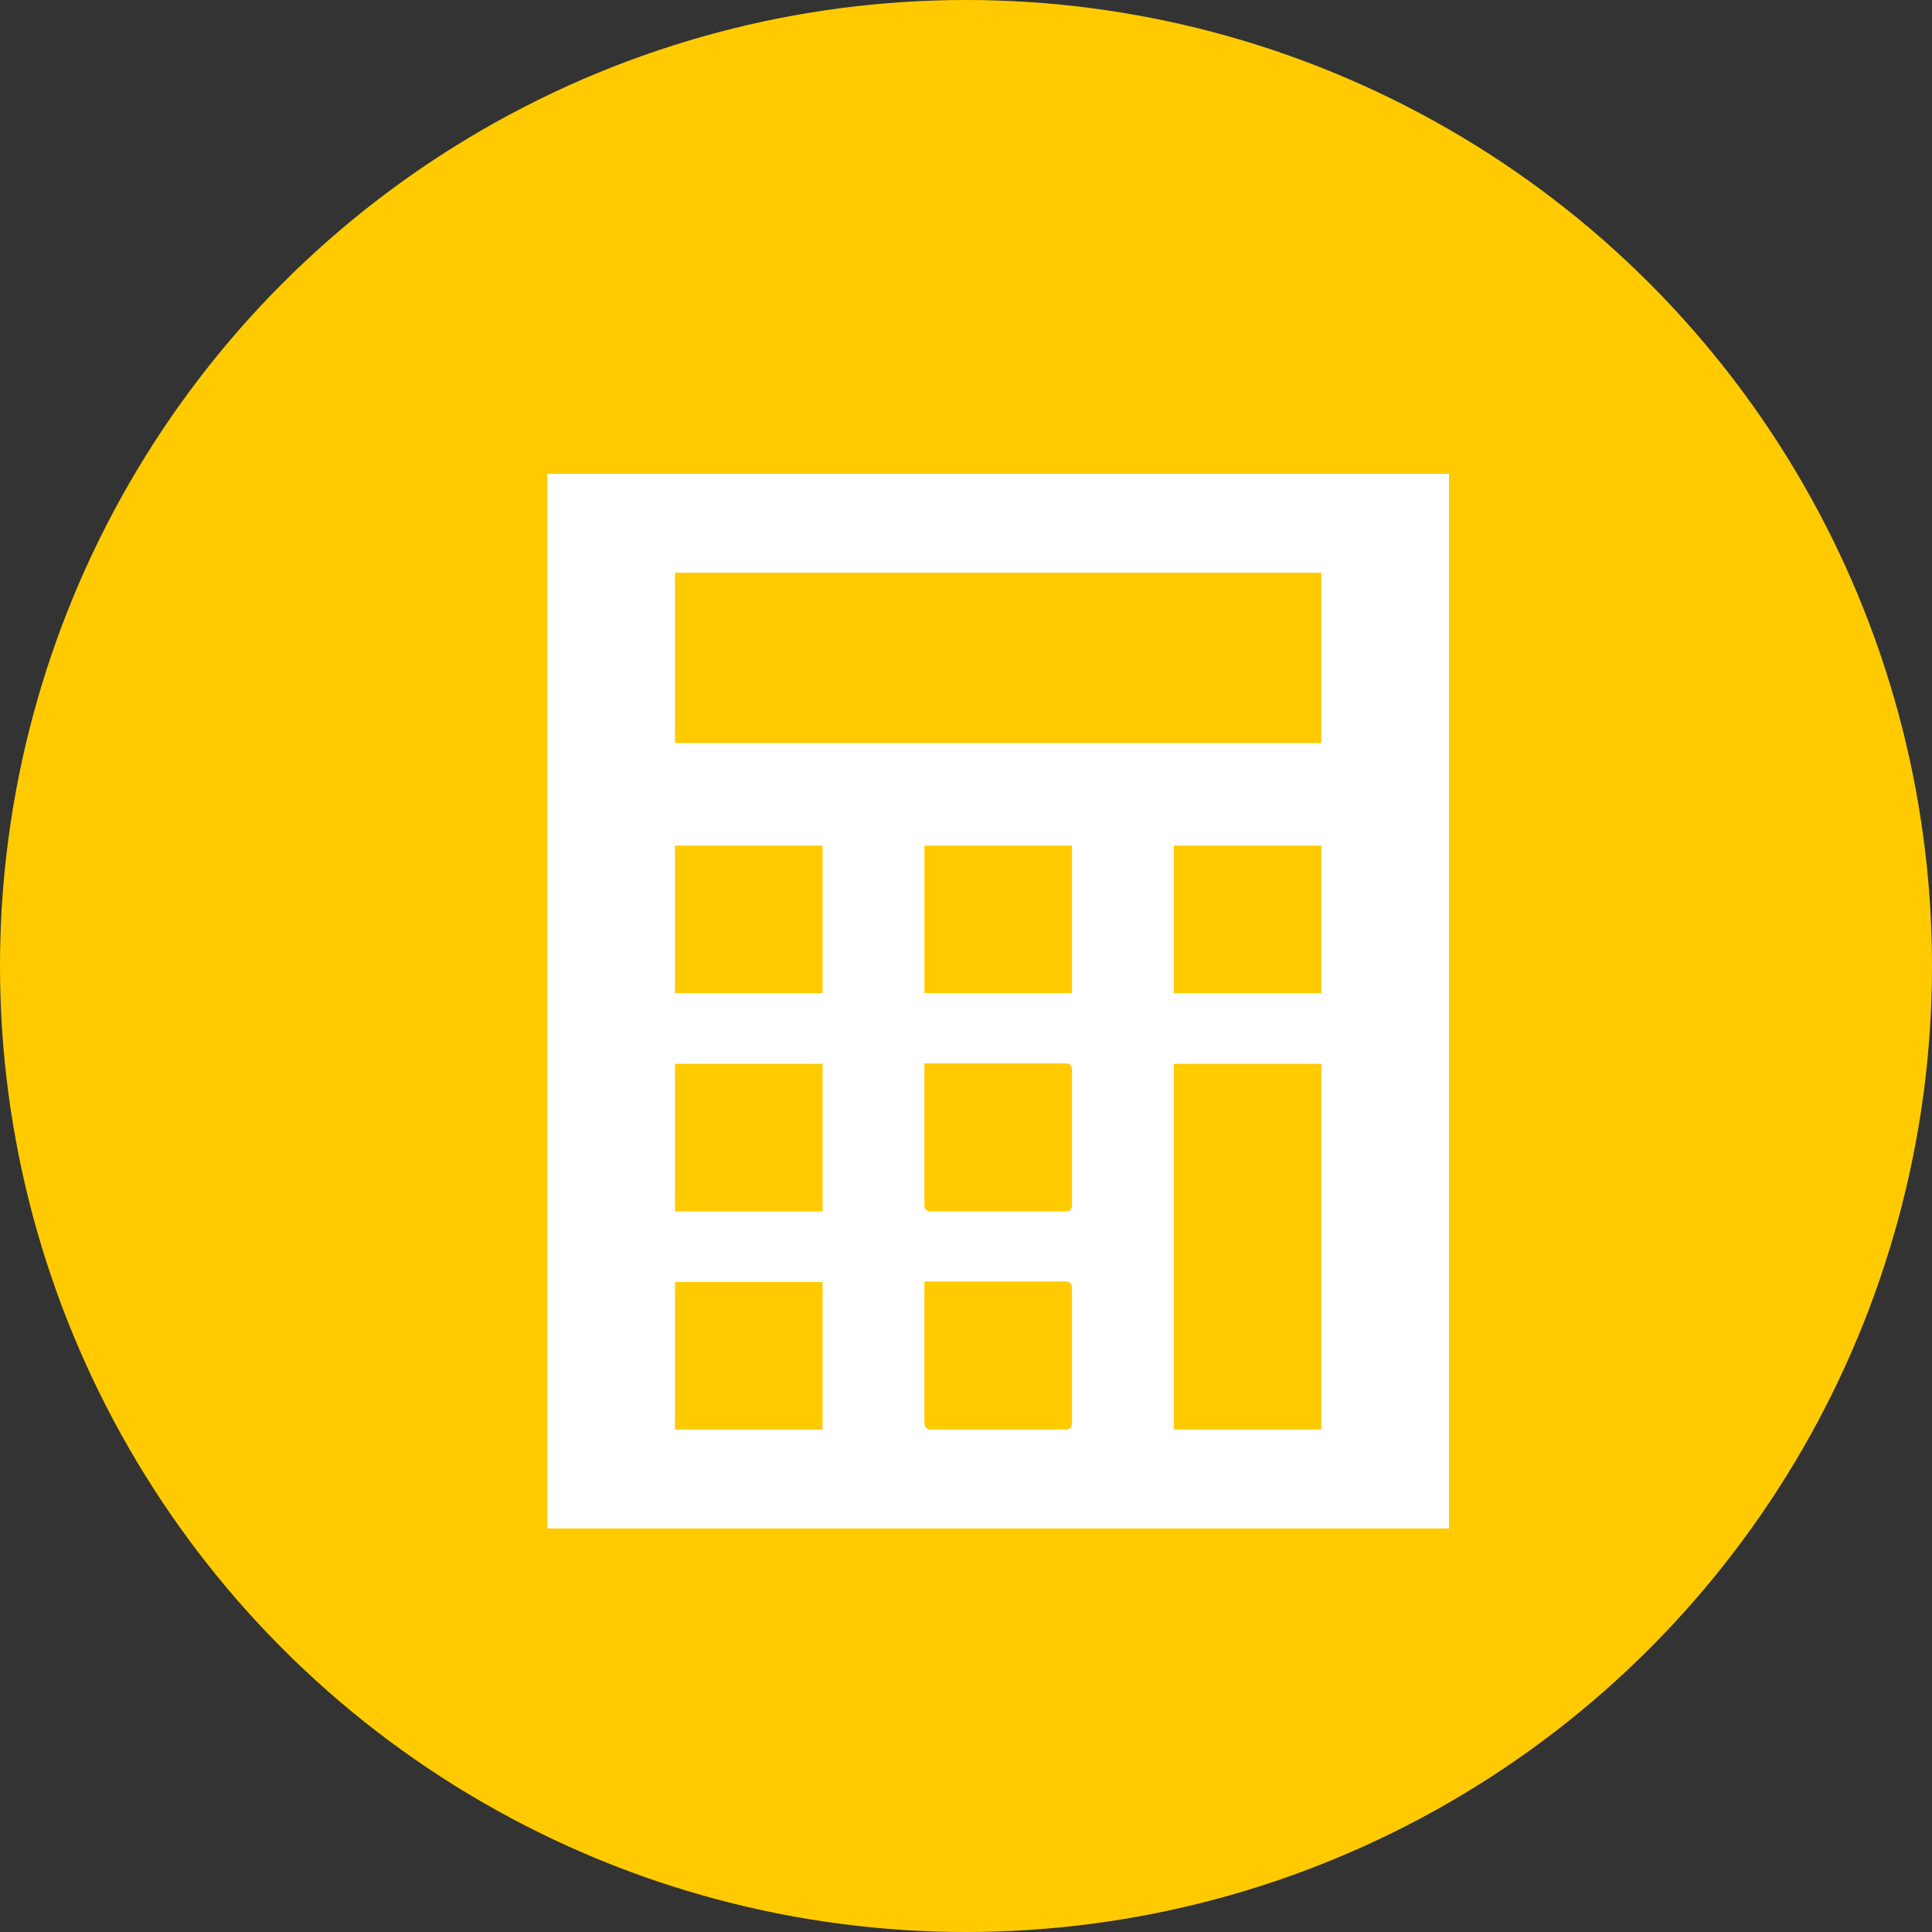 <?xml version="1.0" encoding="UTF-8"?>
<svg width="60px" height="60px" viewBox="0 0 60 60" version="1.1" xmlns="http://www.w3.org/2000/svg" xmlns:xlink="http://www.w3.org/1999/xlink">
    <rect x="0" y="0" width="60" height="60" fill="#333333" stroke="none"/>
    <!-- Generator: Sketch 50.2 (55047) - http://www.bohemiancoding.com/sketch -->
    <title>Group Copy 3</title>
    <desc>Created with Sketch.</desc>
    <defs></defs>
    <g id="Brennstoffzelle" stroke="none" stroke-width="1" fill="none" fill-rule="evenodd">
        <g id="2560_brennstoffzelle" transform="translate(-717, -4282)">
            <g id="Group-2" transform="translate(699, 3842)">
                <g id="Group-5" transform="translate(0, 187)">
                    <g id="Group-Copy-3" transform="translate(18, 253)">
                        <circle id="Oval-3-Copy" fill="#FFCB00" cx="30" cy="30" r="30"></circle>
                        <path d="M20.963,23.075 L41.037,23.075 L41.037,17.786 L20.963,17.786 L20.963,23.075 Z M36.453,30.842 L41.037,30.842 L41.037,26.26 L36.453,26.26 L36.453,30.842 Z M36.453,44.395 L41.037,44.395 L41.037,33.038 L36.453,33.038 L36.453,44.395 Z M28.71,30.841 L33.293,30.841 L33.293,26.261 L28.71,26.261 L28.71,30.841 Z M33.293,37.445 C33.293,37.543 33.214,37.621 33.117,37.621 L28.886,37.621 C28.789,37.621 28.71,37.542 28.71,37.445 L28.71,37.438 C28.71,37.435 28.708,37.433 28.708,37.429 L28.708,33.022 L33.115,33.022 C33.213,33.022 33.291,33.101 33.291,33.198 L33.291,33.207 C33.291,33.209 33.293,33.212 33.293,33.214 L33.293,37.445 L33.293,37.445 Z M33.293,44.219 C33.293,44.316 33.214,44.395 33.117,44.395 L28.886,44.395 C28.789,44.395 28.71,44.316 28.71,44.219 L28.71,44.211 C28.71,44.208 28.708,44.206 28.708,44.203 L28.708,39.799 L33.115,39.799 C33.213,39.799 33.291,39.878 33.291,39.976 L33.291,39.984 C33.291,39.986 33.293,39.989 33.293,39.992 L33.293,44.219 L33.293,44.219 Z M20.963,30.843 L25.546,30.843 L25.546,26.26 L20.963,26.26 L20.963,30.843 Z M20.963,37.623 L25.546,37.623 L25.546,33.036 L20.963,33.036 L20.963,37.623 Z M20.963,44.397 L25.546,44.397 L25.546,39.813 L20.963,39.813 L20.963,44.397 Z M17,47.467 L45,47.467 L45,14.715 L17,14.715 L17,47.467 Z" id="Fill-1" fill="#FFFFFF"></path>
                    </g>
                </g>
            </g>
        </g>
    </g>
</svg>